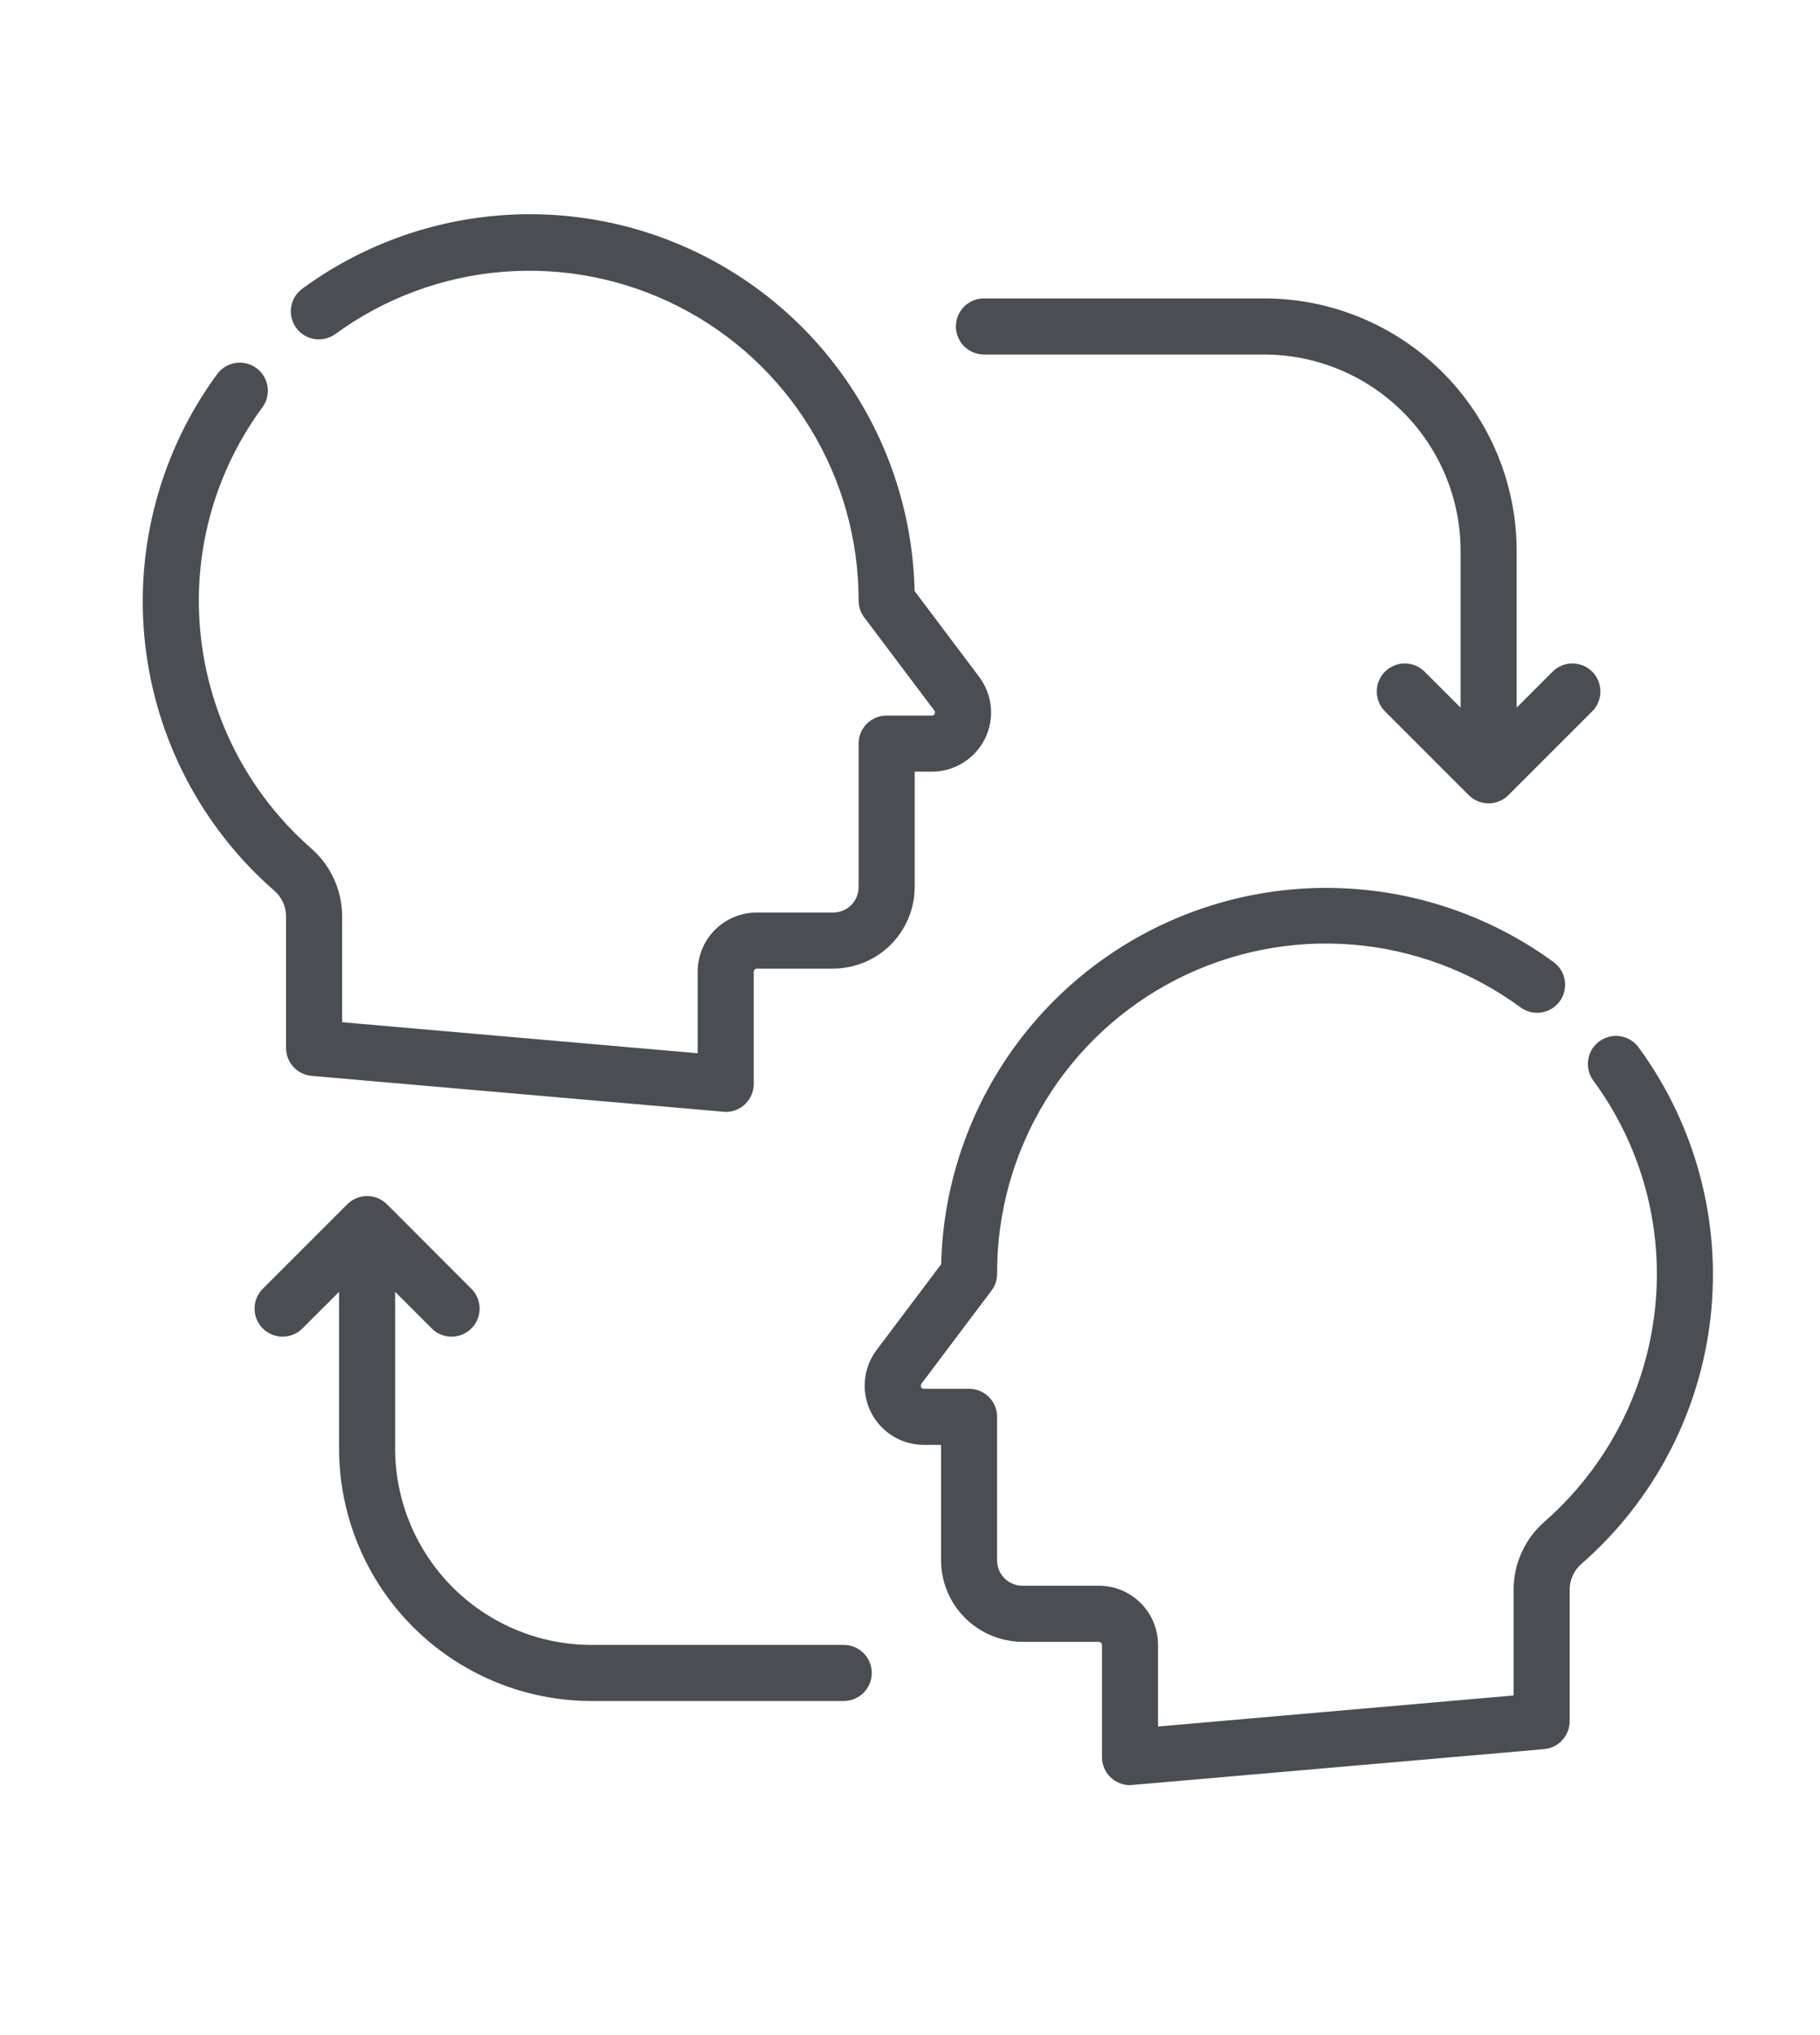 <svg width="51" height="57" viewBox="0 0 51 57" fill="none" xmlns="http://www.w3.org/2000/svg">
<g clip-path="url(#clip0_2956_2968)">
<path d="M8.016 25.667V29.352C8.016 29.548 8.089 29.738 8.222 29.883C8.355 30.027 8.537 30.117 8.733 30.134C8.733 30.134 20.312 31.144 20.335 31.144C20.544 31.144 20.744 31.061 20.891 30.914C21.038 30.767 21.121 30.567 21.121 30.358V27.215C21.122 27.193 21.132 27.171 21.148 27.155C21.164 27.139 21.185 27.13 21.208 27.129H23.345C23.951 27.128 24.532 26.887 24.961 26.459C25.389 26.03 25.631 25.449 25.631 24.843V21.613H26.11C26.419 21.614 26.722 21.528 26.984 21.366C27.247 21.204 27.459 20.972 27.597 20.696C27.735 20.42 27.793 20.111 27.765 19.803C27.737 19.496 27.623 19.203 27.437 18.956L25.628 16.553C25.586 14.581 25.003 12.657 23.943 10.993C22.884 9.328 21.388 7.987 19.618 7.113C17.849 6.24 15.874 5.869 13.908 6.041C11.942 6.213 10.061 6.92 8.47 8.087C8.302 8.21 8.19 8.395 8.158 8.601C8.127 8.807 8.179 9.018 8.302 9.186C8.426 9.354 8.611 9.466 8.817 9.497C9.023 9.528 9.233 9.477 9.401 9.353C10.777 8.35 12.405 7.747 14.103 7.612C15.801 7.477 17.504 7.815 19.022 8.588C20.54 9.361 21.814 10.54 22.703 11.992C23.592 13.445 24.062 15.116 24.06 16.82C24.06 16.99 24.115 17.157 24.218 17.293L26.179 19.897C26.191 19.91 26.198 19.927 26.2 19.944C26.202 19.962 26.198 19.98 26.19 19.995C26.183 20.01 26.172 20.023 26.157 20.032C26.143 20.04 26.126 20.044 26.11 20.042H24.845C24.636 20.042 24.436 20.125 24.289 20.272C24.142 20.419 24.059 20.619 24.059 20.828V24.843C24.06 24.937 24.042 25.03 24.007 25.117C23.971 25.205 23.918 25.284 23.852 25.351C23.785 25.417 23.706 25.47 23.619 25.505C23.532 25.541 23.438 25.559 23.344 25.558H21.208C20.768 25.558 20.347 25.733 20.036 26.043C19.725 26.354 19.55 26.775 19.55 27.215V29.5L9.587 28.631V25.667C9.587 25.306 9.51 24.95 9.36 24.622C9.211 24.294 8.994 24.001 8.722 23.764C7.727 22.893 6.931 21.819 6.388 20.614C5.845 19.409 5.566 18.101 5.572 16.779C5.582 14.845 6.206 12.965 7.353 11.409C7.477 11.241 7.528 11.03 7.497 10.824C7.465 10.618 7.353 10.433 7.184 10.309C7.016 10.186 6.806 10.135 6.6 10.166C6.394 10.198 6.209 10.31 6.085 10.478C4.49 12.652 3.769 15.345 4.065 18.025C4.362 20.705 5.654 23.175 7.686 24.947C7.79 25.037 7.873 25.147 7.93 25.272C7.987 25.396 8.016 25.531 8.016 25.668L8.016 25.667ZM27.572 9.93H35.429C36.887 9.932 38.285 10.512 39.316 11.543C40.347 12.574 40.927 13.972 40.929 15.43V19.82L39.911 18.803C39.763 18.66 39.565 18.581 39.359 18.582C39.153 18.584 38.956 18.667 38.81 18.812C38.664 18.958 38.581 19.155 38.58 19.361C38.578 19.567 38.657 19.766 38.8 19.914L41.157 22.271C41.305 22.418 41.505 22.501 41.713 22.501C41.921 22.501 42.121 22.418 42.268 22.271L44.627 19.914C44.77 19.766 44.849 19.567 44.847 19.361C44.846 19.155 44.763 18.958 44.617 18.812C44.472 18.667 44.275 18.584 44.069 18.582C43.863 18.581 43.664 18.66 43.516 18.803L42.5 19.819V15.429C42.498 13.554 41.752 11.757 40.427 10.431C39.101 9.106 37.304 8.36 35.429 8.358H27.572C27.363 8.358 27.164 8.441 27.016 8.588C26.869 8.735 26.786 8.935 26.786 9.144C26.786 9.352 26.869 9.552 27.016 9.699C27.164 9.846 27.363 9.929 27.572 9.929V9.93ZM23.643 46.072H16.572C15.114 46.07 13.716 45.49 12.685 44.459C11.654 43.428 11.074 42.03 11.072 40.572V36.182L12.089 37.199C12.161 37.274 12.248 37.334 12.344 37.375C12.44 37.416 12.543 37.438 12.647 37.438C12.751 37.439 12.855 37.419 12.951 37.38C13.048 37.34 13.136 37.282 13.21 37.208C13.283 37.135 13.342 37.047 13.381 36.95C13.421 36.854 13.441 36.75 13.44 36.646C13.439 36.542 13.417 36.438 13.376 36.343C13.335 36.247 13.275 36.16 13.2 36.088L10.843 33.73C10.695 33.583 10.495 33.5 10.287 33.5C10.079 33.5 9.879 33.583 9.732 33.73L7.373 36.088C7.298 36.16 7.238 36.247 7.197 36.343C7.156 36.438 7.134 36.542 7.133 36.646C7.132 36.75 7.152 36.854 7.192 36.95C7.231 37.047 7.289 37.135 7.363 37.208C7.437 37.282 7.525 37.34 7.621 37.38C7.718 37.419 7.821 37.439 7.926 37.438C8.03 37.438 8.133 37.416 8.229 37.375C8.325 37.334 8.411 37.274 8.484 37.199L9.501 36.183V40.572C9.503 42.446 10.248 44.244 11.574 45.569C12.9 46.895 14.697 47.641 16.572 47.643H23.643C23.852 47.643 24.052 47.56 24.199 47.413C24.346 47.265 24.429 47.066 24.429 46.857C24.429 46.649 24.346 46.449 24.199 46.302C24.052 46.154 23.852 46.072 23.643 46.072ZM45.916 29.335C45.855 29.252 45.778 29.182 45.689 29.128C45.601 29.074 45.503 29.039 45.401 29.023C45.299 29.007 45.195 29.012 45.095 29.036C44.995 29.061 44.9 29.105 44.817 29.166C44.733 29.227 44.663 29.304 44.609 29.392C44.556 29.48 44.52 29.578 44.505 29.68C44.489 29.782 44.493 29.886 44.518 29.987C44.542 30.087 44.586 30.181 44.647 30.265C45.795 31.821 46.419 33.702 46.429 35.635C46.435 36.957 46.157 38.265 45.613 39.471C45.07 40.676 44.273 41.751 43.279 42.621C43.007 42.859 42.79 43.151 42.641 43.479C42.491 43.807 42.414 44.163 42.414 44.524V47.488L32.451 48.357V46.072C32.451 45.632 32.276 45.211 31.965 44.9C31.654 44.589 31.233 44.414 30.793 44.414H28.656C28.562 44.415 28.468 44.397 28.381 44.361C28.294 44.326 28.215 44.273 28.148 44.207C28.081 44.14 28.029 44.061 27.993 43.974C27.958 43.886 27.94 43.793 27.941 43.699V39.684C27.941 39.475 27.858 39.276 27.711 39.128C27.564 38.981 27.364 38.898 27.155 38.898H25.89C25.874 38.899 25.858 38.896 25.843 38.887C25.829 38.879 25.818 38.866 25.812 38.851C25.803 38.836 25.8 38.818 25.802 38.801C25.803 38.784 25.811 38.767 25.822 38.754L27.783 36.149C27.886 36.013 27.941 35.847 27.941 35.677C27.934 33.971 28.401 32.298 29.29 30.842C30.178 29.386 31.453 28.205 32.972 27.431C34.492 26.657 36.196 26.32 37.896 26.457C39.596 26.595 41.224 27.201 42.6 28.209C42.683 28.272 42.778 28.317 42.878 28.343C42.979 28.369 43.084 28.374 43.186 28.359C43.289 28.344 43.388 28.308 43.477 28.255C43.566 28.201 43.644 28.131 43.705 28.047C43.767 27.963 43.811 27.868 43.836 27.767C43.86 27.666 43.864 27.562 43.848 27.459C43.832 27.356 43.796 27.258 43.741 27.169C43.687 27.081 43.615 27.004 43.531 26.944C41.938 25.782 40.058 25.078 38.094 24.909C36.13 24.739 34.157 25.111 32.389 25.983C30.622 26.855 29.126 28.195 28.066 29.857C27.005 31.518 26.42 33.439 26.373 35.41L24.563 37.813C24.378 38.059 24.265 38.353 24.236 38.66C24.208 38.967 24.267 39.276 24.405 39.552C24.543 39.828 24.755 40.06 25.017 40.222C25.28 40.385 25.583 40.47 25.891 40.469H26.37V43.699C26.371 44.305 26.612 44.886 27.041 45.315C27.469 45.743 28.051 45.984 28.657 45.985H30.793C30.816 45.986 30.837 45.995 30.853 46.011C30.869 46.028 30.879 46.049 30.88 46.072V49.214C30.88 49.423 30.962 49.623 31.11 49.77C31.257 49.917 31.457 50 31.665 50C31.689 50 43.268 48.991 43.268 48.991C43.464 48.974 43.646 48.884 43.779 48.739C43.911 48.594 43.985 48.405 43.985 48.209V44.524C43.985 44.387 44.015 44.252 44.072 44.128C44.128 44.003 44.211 43.893 44.314 43.803C46.346 42.031 47.638 39.561 47.935 36.882C48.231 34.202 47.511 31.509 45.916 29.335Z" fill="#4A4E52"/>
</g>
<defs>
<clipPath id="clip0_2956_2968">
<rect width="44" height="44" fill="white" transform="translate(4 6)"/>
</clipPath>
</defs>
</svg>

